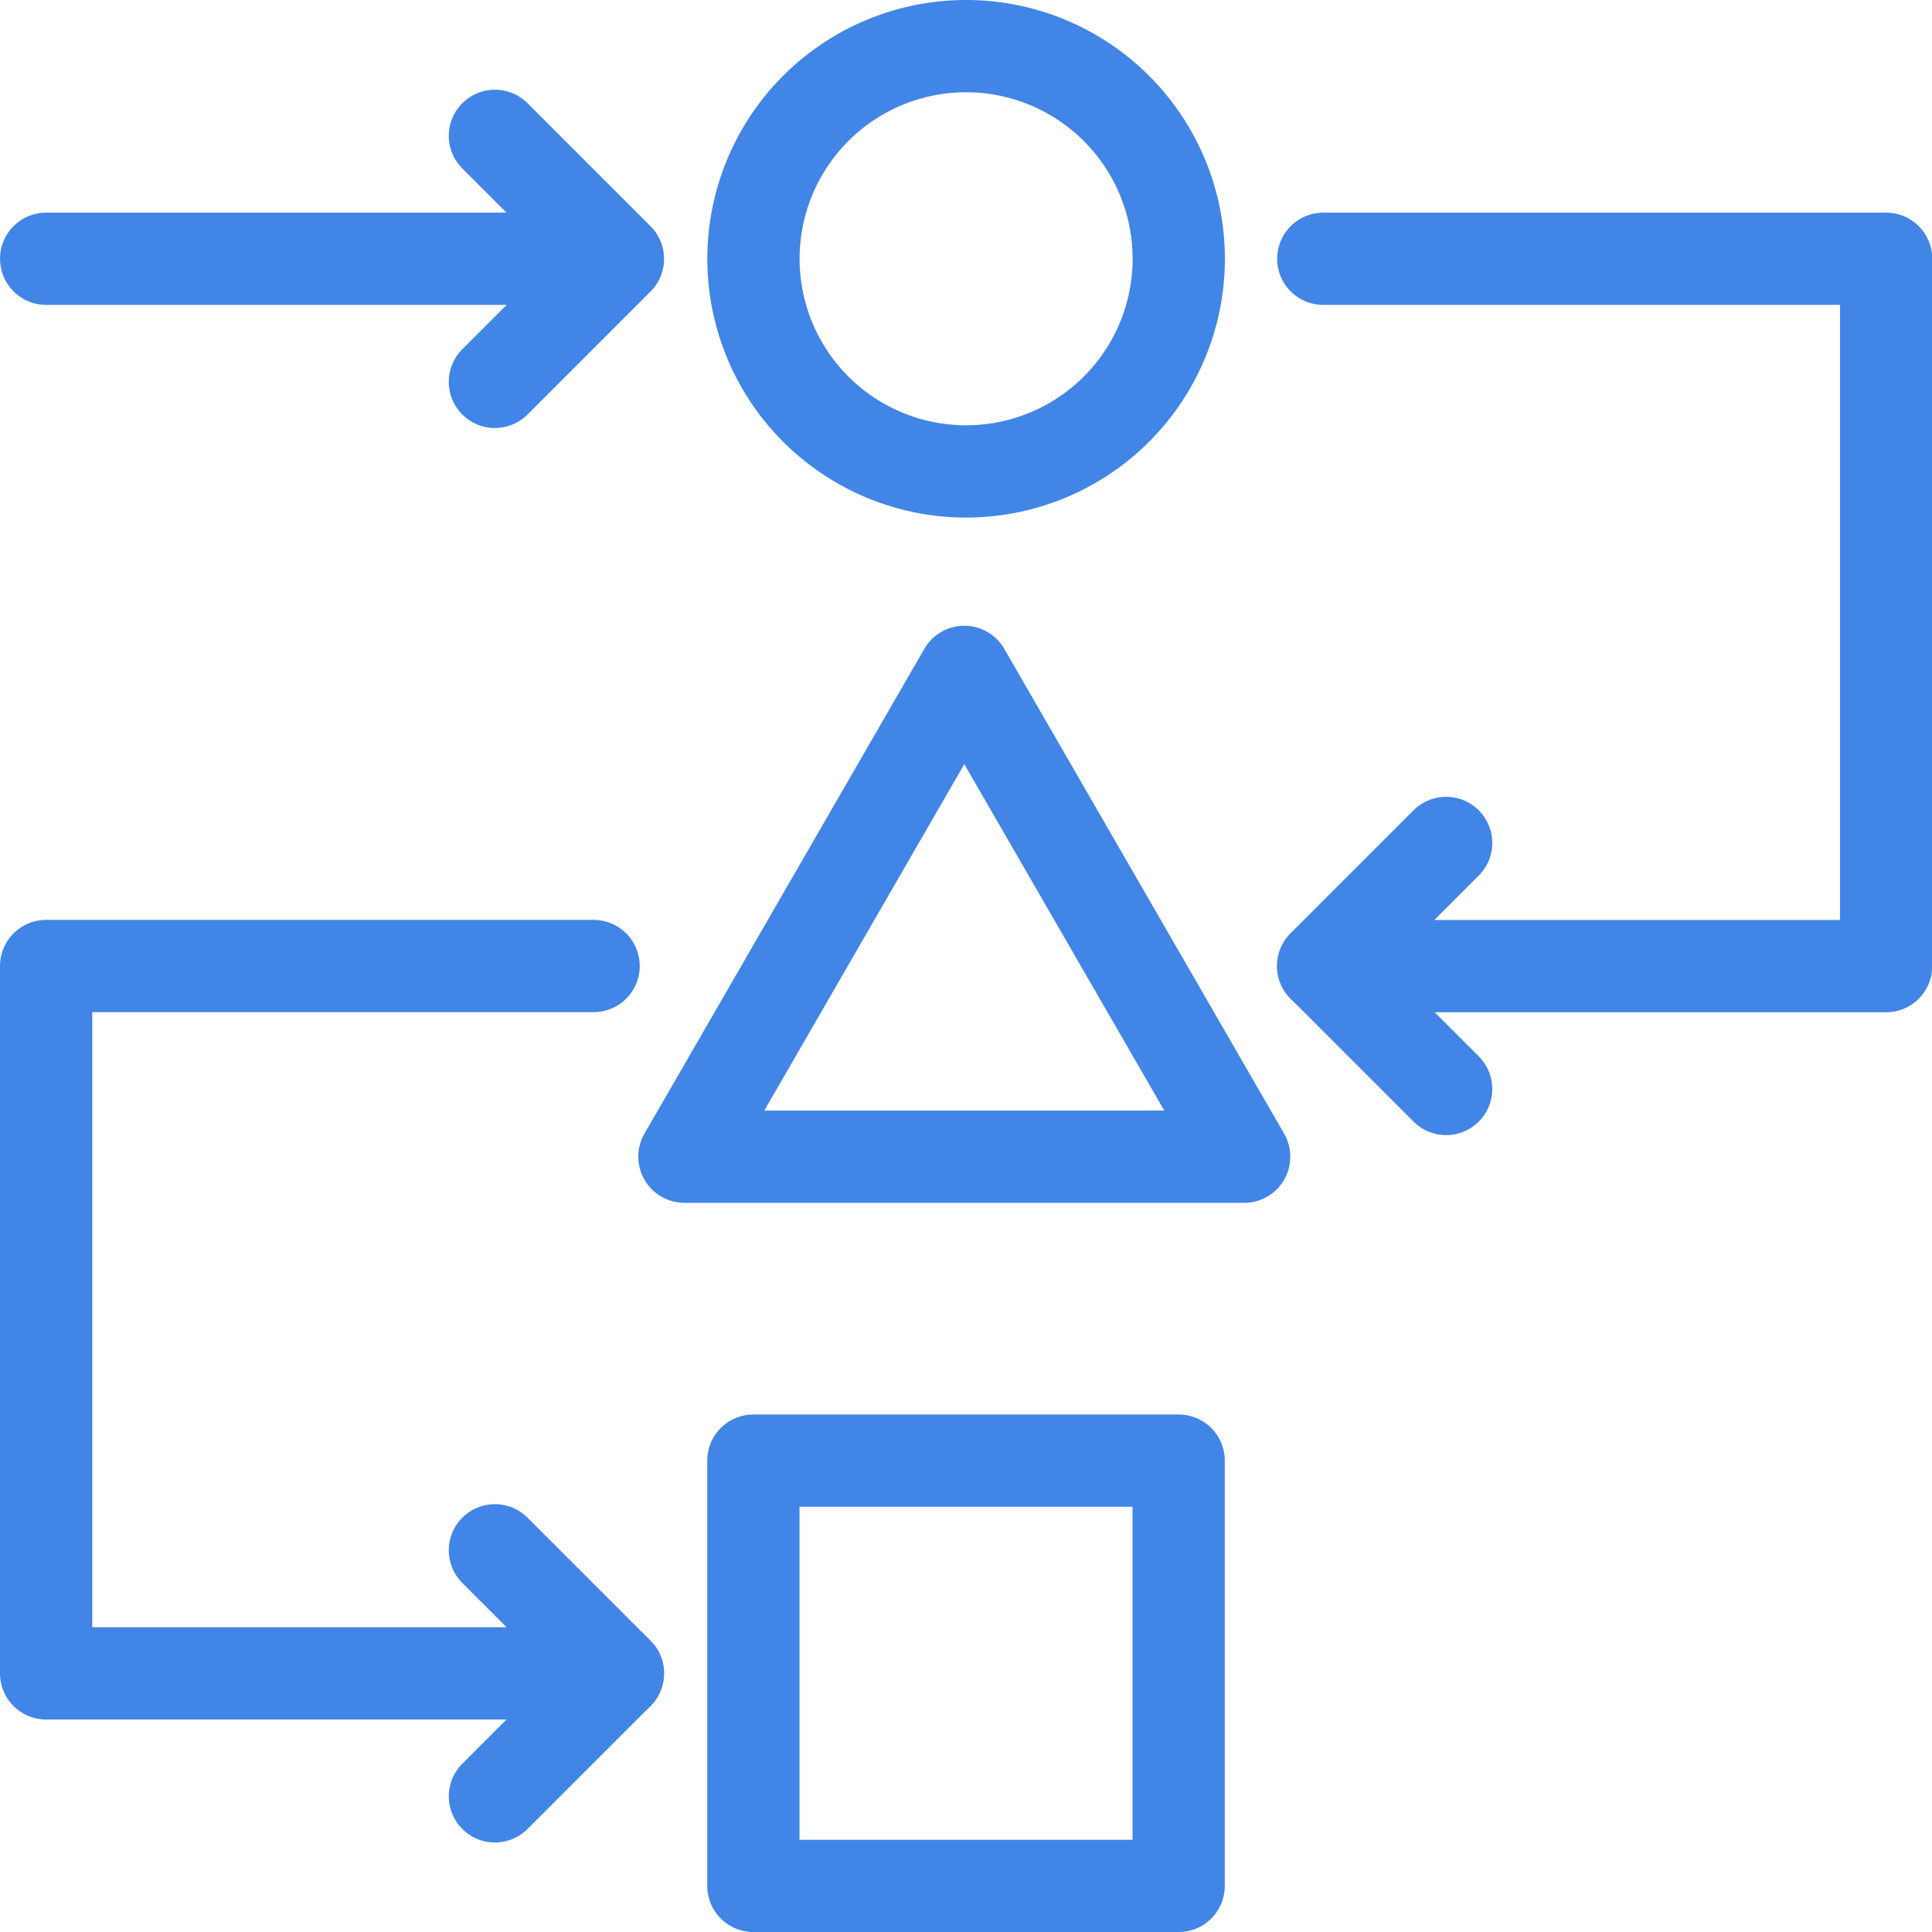<?xml version="1.0" encoding="UTF-8"?> <svg xmlns="http://www.w3.org/2000/svg" width="62.819" height="62.82" viewBox="0 0 62.819 62.82"><g id="Group_4242" data-name="Group 4242" transform="translate(0.727 0.727)"><path id="Path_3234" data-name="Path 3234" d="M30.683.773h0A6.914,6.914,0,1,0,37.6,7.687,6.915,6.915,0,0,0,30.683.773Z" transform="translate(0 0)" fill="none" stroke="#4185e6" stroke-linecap="round" stroke-linejoin="round" stroke-width="3"></path><rect id="Rectangle_2309" data-name="Rectangle 2309" width="13.828" height="13.828" transform="translate(23.769 46.765)" fill="none" stroke="#4185e6" stroke-linecap="round" stroke-linejoin="round" stroke-width="3"></rect><line id="Line_705" data-name="Line 705" x2="17.801" transform="translate(0.774 7.687)" fill="none" stroke="#4185e6" stroke-linecap="round" stroke-linejoin="round" stroke-width="3"></line><path id="Path_3235" data-name="Path 3235" d="M15.365,3.69l4,4-4,4" transform="translate(0 0)" fill="none" stroke="#4185e6" stroke-linecap="round" stroke-linejoin="round" stroke-width="3"></path><path id="Path_3236" data-name="Path 3236" d="M46.294,34.681l-4-4,4-4" transform="translate(0 0)" fill="none" stroke="#4185e6" stroke-linecap="round" stroke-linejoin="round" stroke-width="3"></path><path id="Path_3237" data-name="Path 3237" d="M15.365,49.681l4,4-4,4" transform="translate(0 0)" fill="none" stroke="#4185e6" stroke-linecap="round" stroke-linejoin="round" stroke-width="3"></path><path id="Path_3238" data-name="Path 3238" d="M42.3,7.687h18.3v23H42.3" transform="translate(0 0)" fill="none" stroke="#4185e6" stroke-linecap="round" stroke-linejoin="round" stroke-width="3"></path><path id="Path_3239" data-name="Path 3239" d="M18.574,30.683H.773v23h18.59" transform="translate(0 0)" fill="none" stroke="#4185e6" stroke-linecap="round" stroke-linejoin="round" stroke-width="3"></path><path id="Path_3240" data-name="Path 3240" d="M30.627,21.119l-9.1,15.764h18.2Z" transform="translate(0 0)" fill="none" stroke="#4185e6" stroke-linecap="round" stroke-linejoin="round" stroke-width="3"></path></g></svg> 